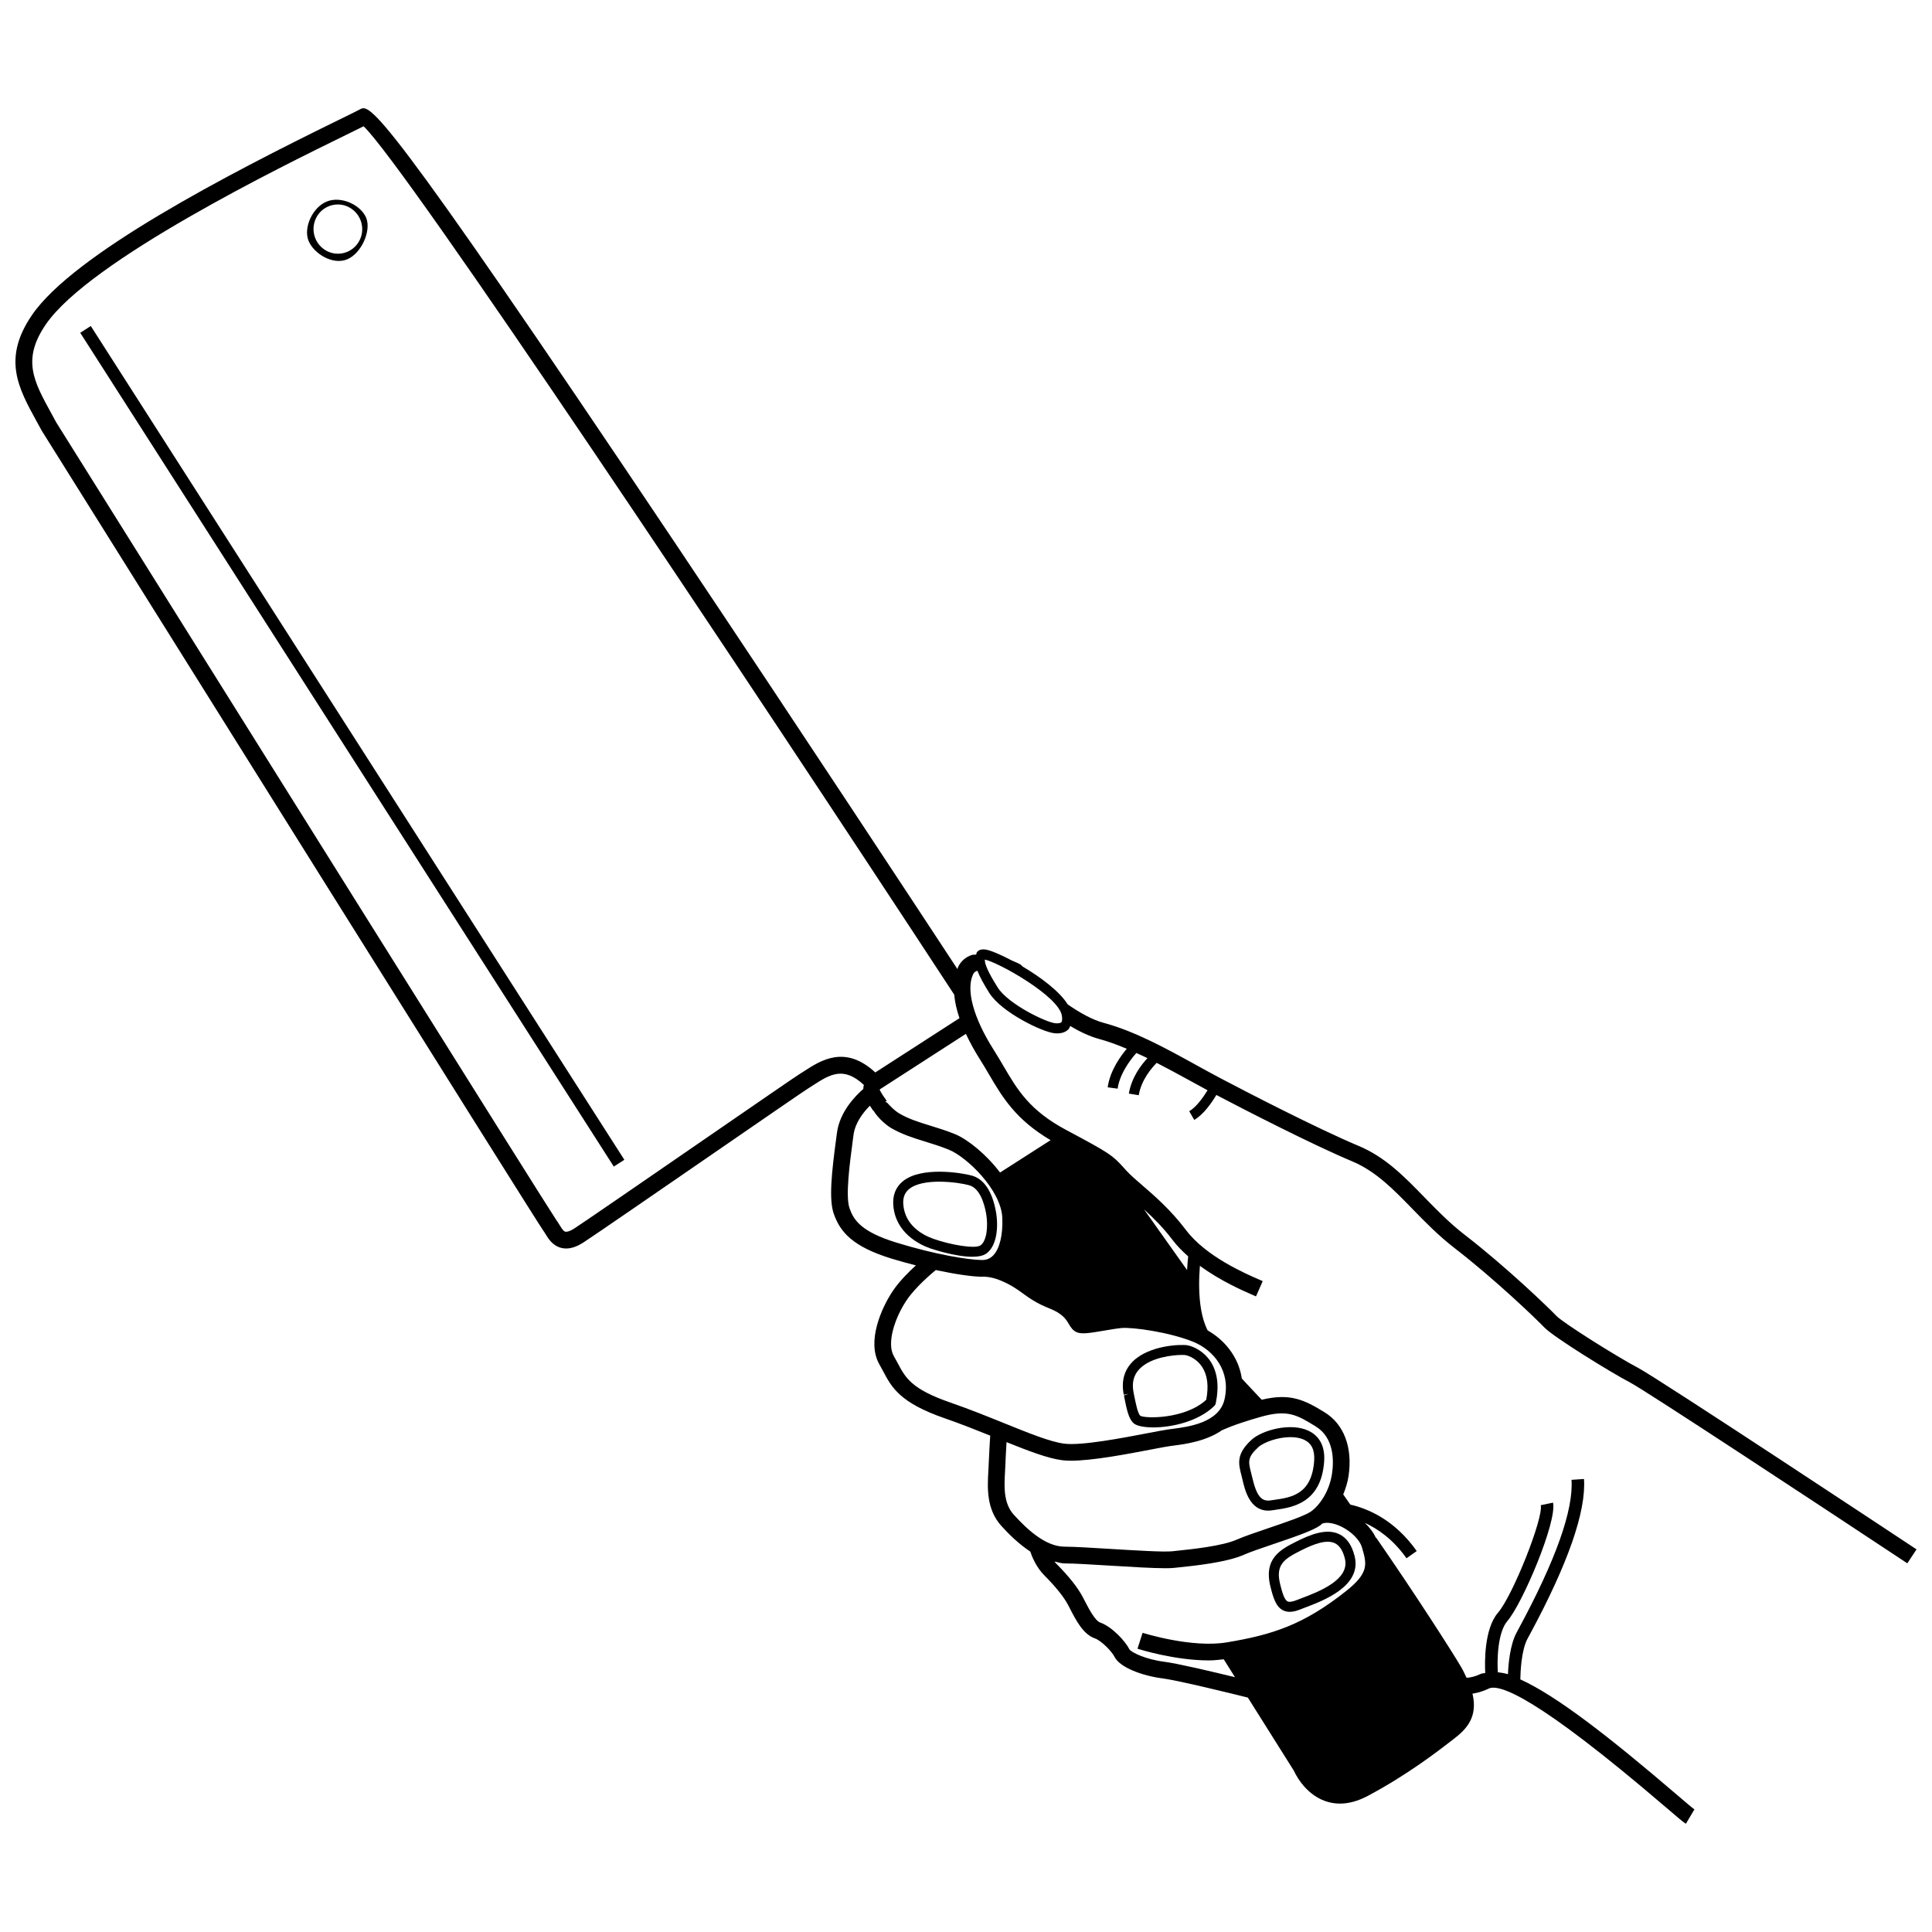 <?xml version="1.0" encoding="UTF-8"?>
<!-- Uploaded to: ICON Repo, www.iconrepo.com, Generator: ICON Repo Mixer Tools -->
<svg width="800px" height="800px" version="1.1" viewBox="144 144 512 512" xmlns="http://www.w3.org/2000/svg">
 <defs>
  <clipPath id="a">
   <path d="m148.09 172h503.81v456h-503.81z"/>
  </clipPath>
 </defs>
 <path d="m225.77 207.82c1.398 3.398 6.391 6.488 10.215 4.914s6.457-7.613 5.055-11.012c-1.398-3.398-6.637-5.883-10.461-4.309-3.824 1.574-6.207 7.004-4.809 10.406zm6.652-9.535c0.367-0.066 0.734-0.098 1.102-0.098 1.324 0 2.609 0.41 3.711 1.195 1.414 1.004 2.359 2.508 2.66 4.227v0.004c0.617 3.539-1.734 6.922-5.242 7.527-3.5 0.617-6.856-1.777-7.473-5.328-0.613-3.539 1.738-6.922 5.242-7.527z"/>
 <path d="m390.43 474.8c0.086 0.027 6.523 2.254 11.219 2.254 1.555 0 2.918-0.242 3.797-0.891 2.703-1.988 3.203-6.922 2.508-10.93-0.945-5.426-3.156-8.77-6.391-9.684-2.43-0.688-13.352-2.566-18.316 1.512-1.844 1.504-2.711 3.68-2.519 6.289 0.539 7.402 6.965 10.469 9.703 11.449zm2.488-17.645c3.273 0 6.481 0.539 7.934 0.949 2.902 0.816 4.059 5.094 4.492 7.574 0.539 3.117 0.211 7.102-1.469 8.336-1.379 1.039-7.992-0.109-12.547-1.723-2.793-1-7.531-3.508-7.949-9.145-0.129-1.762 0.379-3.078 1.551-4.043 1.809-1.477 4.93-1.949 7.988-1.949z"/>
 <path d="m472.97 534.9 0.281 1.141c0.637 2.754 1.914 8.289 6.82 8.289 0.363 0 0.738-0.031 1.133-0.094l0.941-0.141c4.203-0.602 12.027-1.719 12.773-12.84 0.328-4.875-2.047-7.078-4.102-8.066-4.738-2.285-12.32-0.188-15.109 2.34-4.16 3.785-3.5 6.371-2.738 9.371zm13.023-10.047c1.324 0 2.606 0.211 3.668 0.723 1.941 0.941 2.793 2.734 2.609 5.5-0.602 8.977-6.09 9.758-10.504 10.391l-0.973 0.141c-2.519 0.406-3.797-1.152-4.961-6.172v-0.004l-0.293-1.188c-0.723-2.859-1.027-4.043 1.957-6.75 1.375-1.25 5.098-2.641 8.496-2.641z"/>
 <g clip-path="url(#a)">
  <path d="m155.08 258.17c21.961 35.105 131.59 210.31 132.91 211.98 0.172 0.215 0.34 0.504 0.523 0.801 0.785 1.293 1.969 3.242 4.324 3.777 0.395 0.094 0.789 0.137 1.199 0.137 1.426 0 2.961-0.547 4.656-1.652 2.902-1.879 19.656-13.422 34.441-23.602 11.824-8.145 24.051-16.555 24.895-17.074l1.508-0.961c4.43-2.863 8.02-5.074 13.402-0.055-0.113 0.348-0.152 0.711-0.156 1.066-2.141 1.863-6.258 6.098-6.977 11.609l-0.227 1.695c-1.141 8.539-1.973 15.926-0.625 19.762 1.703 4.84 4.965 8.723 15.371 11.914 2.223 0.684 4.332 1.246 6.391 1.777-1.949 1.785-4.387 4.215-6.074 6.719-2.984 4.41-7.094 13.492-3.57 19.559 0.352 0.609 0.664 1.211 0.977 1.793 2.269 4.281 4.422 8.328 16.309 12.445 4.215 1.461 8.281 3.078 12.055 4.598-0.102 1.66-0.312 5.25-0.43 8.215l-0.07 1.355c-0.23 4.191-0.551 9.938 3.473 14.375 2.023 2.227 4.641 4.793 7.644 6.777 0.438 1.305 1.562 4.125 3.688 6.262 3.062 3.078 5.191 5.734 6.328 7.879l0.496 0.957c1.652 3.199 3.523 6.824 6.582 7.898 1.805 0.637 4.543 3.512 5.242 4.91 1.426 2.852 7.426 5.019 12.617 5.691 4.344 0.562 18.523 4.059 22.711 5.102l12.207 19.398c0.109 0.242 2.625 6.019 8.273 8.02 1.27 0.449 2.582 0.676 3.934 0.676 2.336 0 4.781-0.676 7.32-2.016 10.445-5.531 18.738-11.957 21.863-14.375l0.914-0.703c3.34-2.535 6.516-5.754 5.019-12.039 1.203-0.195 2.551-0.52 4.141-1.266 2.82-1.66 13.25 2.406 46.762 31.09 3.691 3.16 5 4.273 5.652 4.652l1.137-1.918 1.121-1.887c-0.465-0.301-2.688-2.199-5.035-4.211-17.43-14.922-31.492-25.895-41.094-30.238 0.023-1.797 0.219-7.629 1.91-10.805l0.551-1.016c10.148-18.781 15-32.676 14.406-41.293l-3.309 0.227c0.547 7.981-4.172 21.27-14.023 39.488l-0.555 1.039c-1.711 3.211-2.148 8.215-2.262 10.984-0.988-0.312-1.828-0.406-2.688-0.52-0.199-3.18-0.094-10.547 2.57-13.625 3.93-4.539 13.137-26.152 12.07-31.324l-3.254 0.672c0.719 3.481-7.434 23.977-11.324 28.48-3.734 4.316-3.535 13.418-3.394 15.984-0.414 0.121-0.926 0.086-1.285 0.293-1.508 0.711-2.766 0.941-3.66 0.996-0.438-0.941-0.875-1.883-1.496-2.941-2.297-3.93-12.312-19.559-22.469-34.199l-0.074 0.051c-0.637-1.406-1.633-2.754-2.945-3.981 3.473 1.59 7.504 4.348 11.059 9.387l2.711-1.914c-5.906-8.375-13.07-11.277-17.594-12.305l-1.883-2.695c0.645-1.586 1.172-3.234 1.418-4.938 1.102-7.543-1.227-13.688-6.383-16.852-5.441-3.348-9.164-5.094-16.641-3.309-1.652-1.723-4.555-4.848-5.269-5.625-0.848-5.781-4.637-10.254-9.055-12.75-1.617-3.109-2.188-7.438-2.246-11.363l0.043-0.031c-0.016-0.023-0.031-0.047-0.051-0.07-0.027-2.148 0.078-4.09 0.199-5.637 5.43 3.961 11.367 6.57 14.191 7.793l0.676 0.297 1.781-4.051-0.703-0.301c-3.914-1.695-14.309-6.199-19.613-13.207-4.086-5.398-8.215-8.957-11.531-11.824-1.652-1.426-3.113-2.676-4.262-3.918l-0.777-0.859c-2.93-3.231-3.637-3.789-15.113-9.898-9.797-5.207-13.008-10.684-16.723-17.02-0.828-1.41-1.676-2.852-2.609-4.324-5.348-8.43-7.371-15.902-5.41-19.98 0.215-0.453 0.531-0.719 1.047-0.891 0.023-0.008 0.062 0 0.086-0.008 0.633 1.609 1.66 3.481 3.125 5.832 3.238 5.203 14.277 10.5 17.426 10.727 0.195 0.016 0.379 0.023 0.562 0.023 1.344 0 2.383-0.391 3.086-1.168 0.191-0.211 0.25-0.531 0.383-0.789 2.555 1.516 5.188 2.769 7.719 3.449 2.402 0.645 4.84 1.562 7.281 2.586-1.305 1.531-4.426 5.574-5.062 10.215l2.637 0.355c0.648-4.785 4.801-9.273 4.961-9.453 0.98 0.449 1.961 0.879 2.945 1.363-1.625 1.75-4.211 5.059-4.93 9.395l2.617 0.434c0.691-4.125 3.512-7.328 4.758-8.578 2.832 1.461 5.66 2.981 8.449 4.519 1.707 0.941 3.375 1.848 5.035 2.742-1.203 1.957-3.047 4.519-4.856 5.555l1.32 2.301c2.484-1.418 4.625-4.547 5.867-6.609 7.379 3.883 25.527 13.207 36.004 17.594 6.234 2.609 10.957 7.461 15.957 12.602 3.402 3.5 6.926 7.117 11.25 10.449 10.645 8.219 21.684 18.836 23.695 20.953 2.41 2.539 17.652 11.953 22.754 14.609 4.078 2.129 49.832 32.27 73.453 47.914l1.219-1.848 1.223-1.848c-2.793-1.848-68.547-45.371-73.855-48.141-5.387-2.809-19.852-11.91-21.586-13.734-2.062-2.172-13.352-13.039-24.203-21.41-4.07-3.144-7.477-6.644-10.781-10.035-5.324-5.473-10.348-10.641-17.422-13.602-10.816-4.527-30.188-14.531-36.738-18-2.031-1.074-4.102-2.215-6.203-3.371-8.039-4.438-16.355-9.02-24.645-11.246-3.066-0.824-6.391-2.727-9.516-4.883-2.156-3.469-7.152-7.199-11.941-10.035-0.07-0.07-0.238-0.238-0.242-0.246-0.164-0.172-0.355-0.312-0.566-0.426-0.223-0.113-1.008-0.488-2.035-0.918-2.938-1.547-5.551-2.664-6.914-2.898-1.477-0.23-2.141 0.301-2.43 0.816-0.086 0.152-0.066 0.34-0.129 0.5-0.371 0.062-0.789-0.012-1.141 0.102-1.648 0.547-2.914 1.645-3.648 3.176-0.086 0.18-0.105 0.383-0.18 0.566-9.68-14.742-41.957-63.828-74.402-112.29-79.156-118.21-81.309-117-83.984-115.52-0.82 0.449-2.773 1.398-5.555 2.762-29.648 14.508-70.336 35.648-81.316 51.73-7.891 11.547-3.652 19.27 1.254 28.211zm85.273-80.707c10.992 10.344 98.777 141.98 156.52 230.12 0.195 2.078 0.688 4.18 1.402 6.238l-22.312 14.391c-7.981-7.406-14.461-3.195-18.824-0.363l-1.422 0.906c-0.898 0.547-10.113 6.894-25.082 17.199-14.762 10.164-31.496 21.688-34.344 23.543-1.523 0.984-2.227 0.973-2.465 0.914-0.531-0.125-1.059-0.996-1.523-1.762-0.293-0.48-0.574-0.926-0.793-1.199-1.988-2.824-87.656-139.67-132.6-211.5l-1.297-2.379c-4.719-8.598-7.836-14.277-1.48-23.582 11.594-16.969 62.781-42.02 79.605-50.246 1.98-0.973 3.551-1.742 4.617-2.277zm139.89 265.53c2.93 1.68 5.867 2.59 8.98 3.551 1.957 0.605 4.008 1.238 6.188 2.117 4.832 1.949 13.941 10.742 14.215 18.129 0.168 4.551-0.719 8.164-2.43 9.926-0.793 0.809-1.746 1.203-2.894 1.203h-0.055c-3.824-0.043-12.531-1.496-22.625-4.598-9.598-2.938-11.434-6.133-12.492-9.145-1.102-3.148 0.066-11.914 0.836-17.711l0.227-1.707c0.426-3.25 2.625-6.012 4.336-7.734 0.297 0.441 0.543 0.855 0.902 1.344l0.055-0.039c1.25 2.117 3.594 4.004 4.758 4.664zm113.6 105.27c0.191-0.133 0.352-0.34 0.543-0.488 1.23-0.457 3.117-0.168 5.109 0.805 2.625 1.293 4.848 3.496 5.418 5.438 1.32 4.484 1.977 6.738-4.234 11.668-11.227 8.898-19.438 11.547-31.566 13.559-9.344 1.562-22.188-2.496-22.312-2.535l-1.352 4.215c0.469 0.152 9.824 3.102 18.938 3.102 1.328 0 2.621-0.156 3.914-0.301l2.988 4.75c-6.066-1.48-15.215-3.641-18.754-4.094-5.051-0.652-8.695-2.5-9.219-3.281-1.082-2.172-4.637-6.019-7.731-7.106-1.398-0.496-3.035-3.664-4.121-5.762l-0.512-0.988c-1.352-2.57-3.68-5.496-7.102-8.938-0.152-0.152-0.254-0.336-0.391-0.5 0.891 0.188 1.746 0.512 2.672 0.512 2.441 0 7.082 0.285 11.969 0.582 5.793 0.355 11.332 0.691 14.715 0.691 0.945 0 1.723-0.027 2.293-0.086l0.898-0.094c4.559-0.469 13.043-1.352 17.59-3.367 1.715-0.758 4.684-1.766 7.828-2.832 6.219-2.106 10.445-3.586 12.418-4.949zm-1.156-26.238c4.894 3.008 4.809 9.09 4.324 12.445-0.695 4.793-3.352 8.555-5.672 10.152-1.617 1.109-7.004 2.934-11.336 4.402-3.242 1.102-6.305 2.141-8.203 2.977-3.902 1.73-11.938 2.562-16.25 3.008l-0.906 0.098c-2.231 0.238-9.699-0.223-16.27-0.621-4.992-0.309-9.742-0.594-12.238-0.602-5.176 0-10.168-4.836-13.477-8.473-2.777-3.062-2.527-7.547-2.328-11.152l0.07-1.426c0.09-2.266 0.23-4.812 0.34-6.652 5.856 2.352 10.957 4.301 14.68 4.785 0.695 0.094 1.504 0.137 2.387 0.137 5.762 0 14.961-1.766 21.34-2.988 2.188-0.418 3.945-0.758 4.934-0.891l0.973-0.129c3.031-0.387 8.676-1.156 12.871-4.137l0.02 0.039c0.027-0.016 2.875-1.457 10.246-3.539 7.086-1.996 9.559-0.465 14.496 2.566zm-24.172-7.188c-1.441 6.25-9.629 7.301-14.027 7.863l-1.02 0.137c-1.031 0.145-2.871 0.496-5.156 0.934-6.644 1.273-17.805 3.426-22.32 2.809-3.656-0.477-9.344-2.773-15.926-5.438-4.324-1.746-9.219-3.727-14.27-5.473-10.246-3.551-11.832-6.543-13.844-10.336-0.336-0.633-0.68-1.273-1.066-1.934-1.988-3.438 0.27-10.23 3.41-14.871 2.367-3.492 6.637-7.078 7.707-7.953 5.262 1.129 9.641 1.746 12.191 1.777h0.098c0.035 0 0.066-0.02 0.102-0.02v0.008c0.027 0 2.082-0.141 4.894 1.055 2.695 1.141 4.184 2.223 5.762 3.359 1.801 1.301 3.656 2.648 7.109 4.008 3.492 1.379 4.43 2.984 5.121 4.156 0.469 0.793 1.055 1.789 2.254 2.211 1.32 0.453 3.359 0.137 7.164-0.512 1.598-0.277 3.238-0.555 4.523-0.676 2.848-0.266 12.684 1.07 19.051 3.676 5.348 2.188 9.969 7.742 8.242 15.219zm-13.723-42.172c1.184 1.562 2.598 2.969 4.09 4.293-0.094 0.828-0.207 2.121-0.293 3.621-4.223-5.969-8.129-11.473-11.426-16.098 2.438 2.223 5.016 4.738 7.629 8.184zm-48.703-43.949c3.613 6.16 7.117 11.992 16.328 17.441l-13.391 8.578c-3.711-4.898-8.645-8.84-11.961-10.184-2.301-0.93-4.469-1.605-6.539-2.242-3-0.926-5.582-1.723-8.09-3.16-1.664-0.949-3.242-2.852-3.422-3l-0.43-0.109 0.41-0.301c-1.484-2.016-1.816-2.844-1.871-2.949l0.09-0.129 22.758-14.68c1.168 2.488 2.461 4.766 3.586 6.543 0.91 1.426 1.734 2.824 2.531 4.191zm19.309-15.602c0.152 0.875 0.098 1.523-0.141 1.789-0.211 0.227-0.738 0.328-1.484 0.281-2.551-0.184-12.684-5.172-15.363-9.484-1.188-1.902-3.523-5.648-3.414-7.402 3.641 0.754 19.504 9.645 20.402 14.816z"/>
 </g>
 <path d="m165.26 232.19 2.801-1.793 141.4 220.96-2.801 1.793z"/>
 <path d="m480.68 564.47v0.004c0.738 2.965 1.453 5.312 3.312 6.262 0.547 0.277 1.133 0.418 1.801 0.418 0.82 0 1.746-0.215 2.809-0.645l1.32-0.508c4.863-1.844 14.988-5.684 13.082-13.535-0.73-2.992-2.133-4.988-4.176-5.934-3.34-1.551-7.539 0.129-11.203 1.957-4.141 2.078-8.828 4.438-6.945 11.98zm8.133-9.602c3.098-1.555 6.582-2.988 8.898-1.922 1.27 0.59 2.184 1.984 2.707 4.148 1.355 5.57-6.969 8.73-11.445 10.43l-1.355 0.523c-1.141 0.453-1.969 0.562-2.414 0.324-0.863-0.438-1.414-2.398-1.949-4.543-1.301-5.231 1.137-6.742 5.559-8.961z"/>
 <path d="m444.17 504.84c-2.273 2.285-3.062 5.242-2.356 8.781l1.301-0.258-1.266 0.453c0.777 3.875 1.242 6.215 2.617 7.391 0.777 0.676 2.711 1.07 5.172 1.07 4.93 0 11.984-1.582 16.172-5.695 0.188-0.184 0.32-0.418 0.371-0.672 0.949-4.555 0.477-8.309-1.414-11.168-1.707-2.578-4.324-3.887-6.043-4.219-1.535-0.309-10.164-0.102-14.555 4.316zm19.492 10.121c-5.625 5.172-16.203 5-17.465 4.234-0.676-0.582-1.195-3.168-1.738-5.906l-0.039-0.188c-0.531-2.66 0-4.75 1.633-6.387 3.004-3.027 8.766-3.641 11.18-3.641 0.469 0 0.816 0.023 0.988 0.055 0.977 0.195 2.992 1.059 4.332 3.086 1.438 2.16 1.812 5.106 1.109 8.746z"/>
</svg>